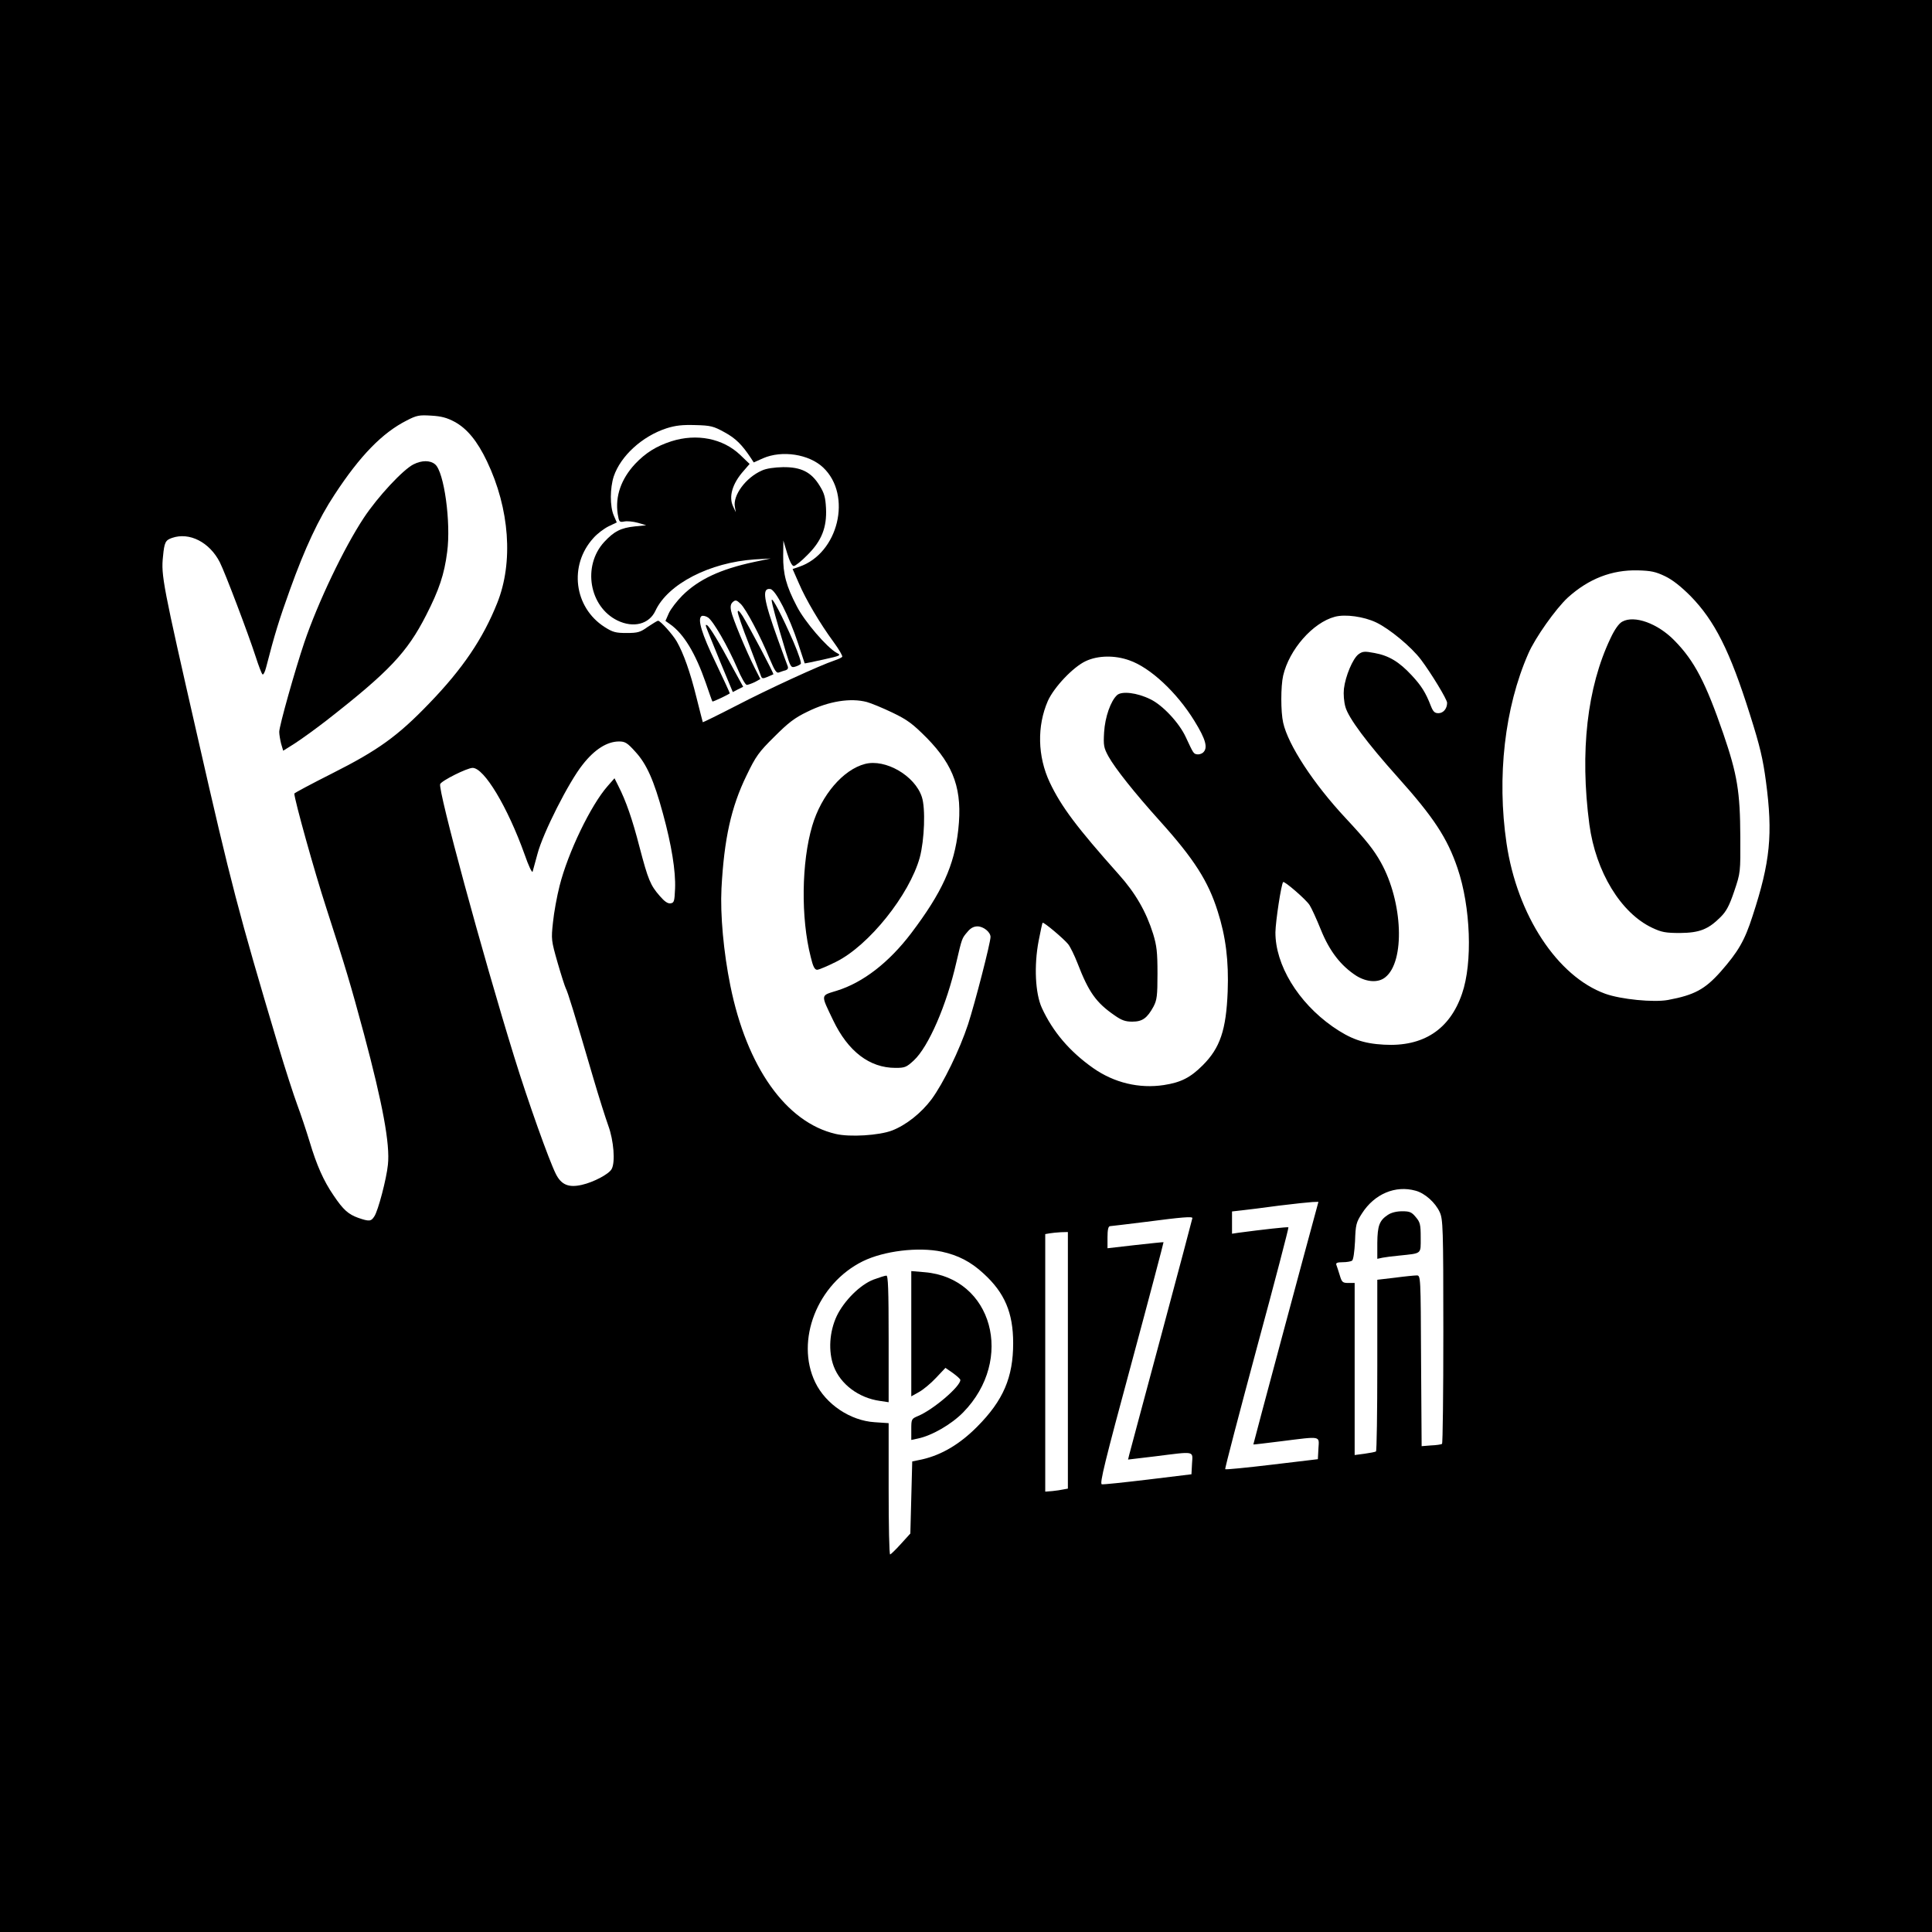<?xml version="1.0" standalone="no"?>
<!DOCTYPE svg PUBLIC "-//W3C//DTD SVG 20010904//EN"
 "http://www.w3.org/TR/2001/REC-SVG-20010904/DTD/svg10.dtd">
<svg version="1.0" xmlns="http://www.w3.org/2000/svg"
 width="1024pt" height="1024pt" viewBox="0 0 1024 1024"
 preserveAspectRatio="xMidYMid meet">
<g transform="translate(0,1024) scale(0.1,-0.1)"
fill="#000000" stroke="none">
<path d="M0 5120 l0 -5120 5120 0 5120 0 0 5120 0 5120 -5120 0 -5120 0 0
-5120z m2410 2884 c66 -36 120 -102 171 -209 120 -251 141 -536 54 -752 -75
-188 -183 -348 -360 -531 -167 -174 -272 -249 -514 -371 -111 -56 -201 -104
-201 -107 0 -31 107 -415 169 -605 104 -322 128 -402 200 -669 99 -371 139
-584 127 -693 -7 -73 -52 -245 -72 -274 -17 -27 -27 -28 -85 -8 -53 19 -80 43
-131 119 -53 77 -90 161 -127 285 -17 56 -46 143 -65 194 -19 51 -65 193 -102
317 -210 704 -249 852 -427 1635 -184 806 -194 856 -183 956 7 75 13 86 48 98
92 32 199 -23 253 -129 28 -55 150 -377 190 -500 15 -47 31 -89 36 -94 4 -5
13 11 19 35 45 175 70 256 127 414 79 220 152 376 236 503 136 208 254 328
382 393 54 28 67 30 131 26 53 -3 83 -11 124 -33z m1430 -55 c59 -32 93 -66
140 -137 l15 -23 49 22 c101 44 244 22 319 -49 155 -147 81 -455 -127 -526
l-35 -12 33 -75 c37 -87 113 -215 185 -313 28 -38 48 -73 45 -77 -2 -4 -21
-13 -42 -20 -73 -24 -350 -151 -521 -240 -95 -49 -175 -88 -176 -87 -1 2 -16
62 -34 133 -33 134 -69 234 -104 295 -22 38 -87 110 -99 110 -4 0 -28 -15 -54
-32 -40 -29 -53 -33 -113 -33 -58 0 -73 4 -117 32 -162 104 -190 327 -59 471
20 23 56 50 80 62 l44 21 -16 37 c-21 49 -20 145 0 207 37 109 151 213 280
255 48 15 83 19 152 17 82 -2 97 -6 155 -38z m4985 -763 c40 -19 85 -55 135
-105 128 -131 209 -291 315 -628 53 -167 69 -235 85 -356 37 -278 23 -425 -71
-712 -42 -131 -76 -189 -170 -296 -83 -93 -139 -123 -278 -149 -76 -14 -250 3
-333 33 -254 92 -467 417 -523 797 -52 352 -10 720 115 1005 36 84 147 240
210 298 111 100 233 147 370 144 71 -2 95 -7 145 -31z m-1531 -245 c71 -34
186 -129 238 -198 54 -72 138 -210 138 -228 0 -31 -20 -55 -46 -55 -20 0 -28
8 -40 38 -28 72 -50 107 -102 163 -66 71 -120 104 -197 118 -53 10 -63 9 -85
-7 -30 -23 -69 -115 -77 -183 -3 -28 0 -68 8 -96 16 -58 114 -190 278 -373
190 -212 262 -322 316 -481 70 -205 81 -502 24 -666 -65 -190 -206 -282 -414
-270 -110 6 -177 30 -272 96 -184 129 -304 328 -303 500 1 59 31 256 41 266 7
6 121 -92 140 -122 10 -15 37 -74 60 -131 46 -114 106 -191 188 -244 55 -34
116 -38 153 -8 106 83 94 399 -23 609 -38 68 -78 118 -187 235 -170 182 -305
388 -331 506 -13 58 -13 192 0 249 32 138 157 281 274 312 55 15 154 1 219
-30z m-1308 -201 c110 -38 251 -169 344 -320 62 -100 74 -146 45 -170 -8 -6
-22 -10 -31 -8 -18 3 -19 5 -59 91 -35 76 -123 170 -188 201 -71 35 -151 44
-176 22 -34 -31 -64 -116 -69 -197 -4 -70 -2 -82 23 -128 35 -63 137 -192 274
-344 180 -200 255 -318 305 -477 43 -134 59 -264 53 -425 -8 -204 -40 -299
-132 -391 -65 -65 -115 -91 -206 -105 -131 -20 -264 12 -375 90 -125 88 -214
193 -272 319 -35 77 -42 224 -17 355 10 51 19 94 21 96 5 6 113 -85 136 -114
11 -14 33 -59 49 -100 59 -153 98 -209 197 -277 37 -26 57 -33 93 -33 54 0 79
18 113 80 18 35 21 56 21 175 0 114 -4 147 -23 210 -37 118 -94 217 -182 315
-221 248 -305 359 -366 488 -65 138 -68 299 -10 432 33 73 134 180 201 211 64
30 153 32 231 4z m-1391 -221 c22 -6 83 -31 135 -56 81 -39 107 -59 182 -134
146 -149 190 -277 167 -487 -21 -190 -86 -332 -250 -549 -118 -155 -255 -261
-394 -304 -87 -27 -86 -17 -19 -157 79 -165 193 -252 330 -252 50 0 58 3 98
40 77 72 173 291 225 520 30 128 29 126 58 160 17 21 34 30 54 30 31 0 69 -30
69 -56 0 -31 -82 -349 -119 -463 -45 -136 -130 -311 -194 -398 -54 -72 -134
-136 -209 -165 -68 -26 -224 -36 -299 -18 -263 61 -471 355 -558 786 -36 177
-54 377 -47 515 14 262 51 431 133 599 49 102 65 124 147 205 74 74 107 100
176 133 113 56 229 74 315 51z m-1227 -264 c59 -64 98 -151 146 -328 45 -164
68 -305 64 -397 -3 -68 -5 -75 -24 -78 -15 -2 -32 10 -57 39 -50 57 -62 87
-107 258 -38 148 -72 246 -113 326 l-20 40 -36 -41 c-90 -102 -211 -354 -255
-529 -14 -55 -30 -142 -35 -193 -10 -91 -9 -97 24 -213 19 -66 39 -128 44
-138 10 -18 43 -124 146 -476 29 -99 65 -212 79 -251 29 -79 38 -194 18 -230
-14 -27 -96 -70 -158 -84 -70 -16 -109 0 -138 58 -36 72 -147 382 -221 622
-168 543 -404 1412 -392 1444 7 18 143 86 172 86 61 0 185 -206 276 -460 20
-58 39 -98 42 -90 2 8 14 51 26 95 29 110 166 381 239 472 63 81 130 123 193
123 32 0 44 -7 87 -55z m4135 -2326 c49 -13 105 -63 128 -114 17 -37 19 -81
19 -632 0 -325 -3 -594 -7 -596 -5 -3 -30 -7 -58 -8 l-50 -4 -3 453 c-2 448
-2 452 -23 452 -11 0 -63 -5 -115 -12 l-94 -11 0 -453 c0 -249 -3 -455 -7
-457 -5 -3 -32 -8 -60 -12 l-53 -7 0 456 0 456 -33 0 c-31 0 -35 4 -46 41 -7
23 -15 47 -18 55 -4 10 5 14 33 14 22 0 44 4 50 8 7 4 13 47 16 103 3 88 6
100 37 148 66 103 177 150 284 120z m-525 -96 c-39 -141 -336 -1248 -335
-1249 1 -1 67 7 147 17 216 27 202 30 198 -38 l-3 -57 -243 -29 c-134 -16
-245 -27 -248 -24 -3 2 73 291 167 641 95 350 170 638 168 641 -4 3 -139 -12
-266 -29 l-33 -5 0 59 0 59 53 6 c28 3 117 14 197 25 80 10 159 18 177 19 l31
1 -10 -37z m-658 -49 c0 -3 -74 -281 -164 -617 -91 -337 -167 -624 -171 -638
l-6 -25 143 17 c215 27 200 30 196 -38 l-3 -57 -230 -28 c-126 -15 -237 -27
-245 -25 -13 2 16 120 157 641 95 352 171 641 170 642 -1 1 -68 -6 -149 -15
l-148 -17 0 58 c0 39 4 58 13 59 6 0 93 11 192 23 191 25 245 29 245 20z
m-660 -754 l0 -680 -22 -4 c-13 -3 -40 -7 -60 -9 l-38 -3 0 682 0 683 23 4
c12 2 39 5 60 6 l37 1 0 -680z m-669 576 c87 -19 154 -53 222 -116 112 -102
157 -208 157 -369 0 -181 -52 -303 -190 -442 -92 -93 -188 -150 -292 -174
l-53 -11 -5 -191 -5 -191 -50 -55 c-27 -30 -53 -55 -57 -56 -5 -1 -8 156 -8
348 l0 348 -74 5 c-129 8 -259 95 -315 211 -107 222 11 523 252 642 112 55
293 77 418 51z"/>
<path d="M2192 7779 c-56 -28 -190 -172 -264 -284 -105 -159 -243 -448 -315
-660 -49 -145 -133 -443 -133 -474 0 -14 5 -43 10 -63 l11 -37 62 39 c34 22
109 76 167 121 333 260 428 361 529 559 68 133 96 216 111 334 21 155 -16 426
-64 465 -26 22 -70 22 -114 0z"/>
<path d="M3558 7901 c-80 -26 -136 -61 -192 -120 -74 -80 -106 -171 -92 -265
7 -43 9 -45 35 -40 15 3 47 0 72 -7 l44 -13 -60 -6 c-75 -8 -110 -26 -163 -83
-116 -127 -79 -343 71 -416 85 -41 168 -19 201 52 66 142 288 256 526 272 l85
5 -90 -19 c-177 -38 -292 -92 -378 -177 -29 -29 -62 -72 -72 -94 l-18 -41 24
-17 c73 -51 135 -154 190 -312 18 -52 33 -96 35 -98 2 -3 82 35 92 43 1 1 -32
73 -74 161 -75 155 -99 234 -75 249 7 3 22 0 34 -8 27 -18 104 -151 155 -269
20 -48 43 -88 50 -88 7 0 26 7 43 15 l29 16 -29 57 c-47 93 -119 267 -126 304
-5 25 -2 38 10 48 13 11 19 10 40 -10 28 -26 106 -173 155 -293 26 -62 36 -77
49 -71 9 3 24 9 34 11 12 4 16 11 12 22 -4 9 -26 71 -51 139 -78 216 -87 277
-41 270 28 -4 99 -143 147 -288 19 -58 35 -106 35 -106 0 -1 44 8 98 20 95 21
97 23 71 36 -51 28 -170 166 -211 247 -56 107 -73 171 -72 267 l1 81 20 -67
c13 -43 26 -68 35 -68 8 0 41 26 72 58 76 75 104 147 99 248 -3 58 -9 80 -34
120 -44 72 -98 99 -194 98 -46 -1 -89 -7 -112 -18 -85 -37 -155 -132 -143
-193 l5 -28 -14 30 c-25 51 -5 122 56 190 l31 36 -50 48 c-91 87 -230 115
-365 72z"/>
<path d="M4090 7059 c0 -16 26 -111 76 -277 23 -76 27 -82 47 -76 12 3 26 10
31 15 5 4 -11 53 -38 116 -60 138 -115 243 -116 222z"/>
<path d="M3910 6997 c0 -10 26 -87 59 -170 32 -84 61 -160 64 -169 5 -15 10
-16 34 -6 15 7 30 13 32 14 4 3 -127 251 -163 309 -17 26 -25 34 -26 22z"/>
<path d="M3744 6914 c3 -10 37 -92 73 -181 l67 -161 27 14 28 14 -56 102 c-72
135 -122 216 -135 224 -8 5 -9 1 -4 -12z"/>
<path d="M8598 6945 c-18 -10 -40 -41 -62 -88 -124 -260 -163 -601 -112 -987
34 -251 167 -470 334 -548 49 -23 70 -27 147 -27 103 1 149 19 215 85 30 30
46 60 72 137 33 98 33 99 32 288 -1 238 -16 330 -90 546 -93 270 -153 386
-258 493 -89 92 -214 137 -278 101z"/>
<path d="M4585 6191 c-116 -30 -232 -165 -280 -328 -57 -193 -61 -488 -8 -695
12 -51 21 -68 34 -68 9 0 54 19 100 42 174 86 389 355 444 553 25 94 31 261
11 321 -37 113 -193 203 -301 175z"/>
<path d="M7356 3801 c-45 -30 -55 -57 -56 -149 l0 -84 28 6 c15 3 54 8 87 11
123 13 115 6 115 95 0 70 -3 82 -26 109 -22 27 -33 31 -72 31 -30 0 -58 -7
-76 -19z"/>
<path d="M4830 3171 l0 -332 41 23 c22 12 63 46 90 75 l50 53 39 -27 c22 -16
40 -32 40 -37 1 -34 -144 -158 -224 -191 -35 -15 -36 -16 -36 -71 l0 -56 33 7
c75 15 179 75 242 139 274 280 155 713 -204 743 l-71 6 0 -332z"/>
<path d="M4630 3458 c-71 -27 -156 -112 -195 -193 -39 -83 -46 -187 -16 -267
36 -95 132 -167 244 -183 l47 -7 0 336 c0 262 -3 336 -12 335 -7 0 -38 -10
-68 -21z"/>
</g>
</svg>
